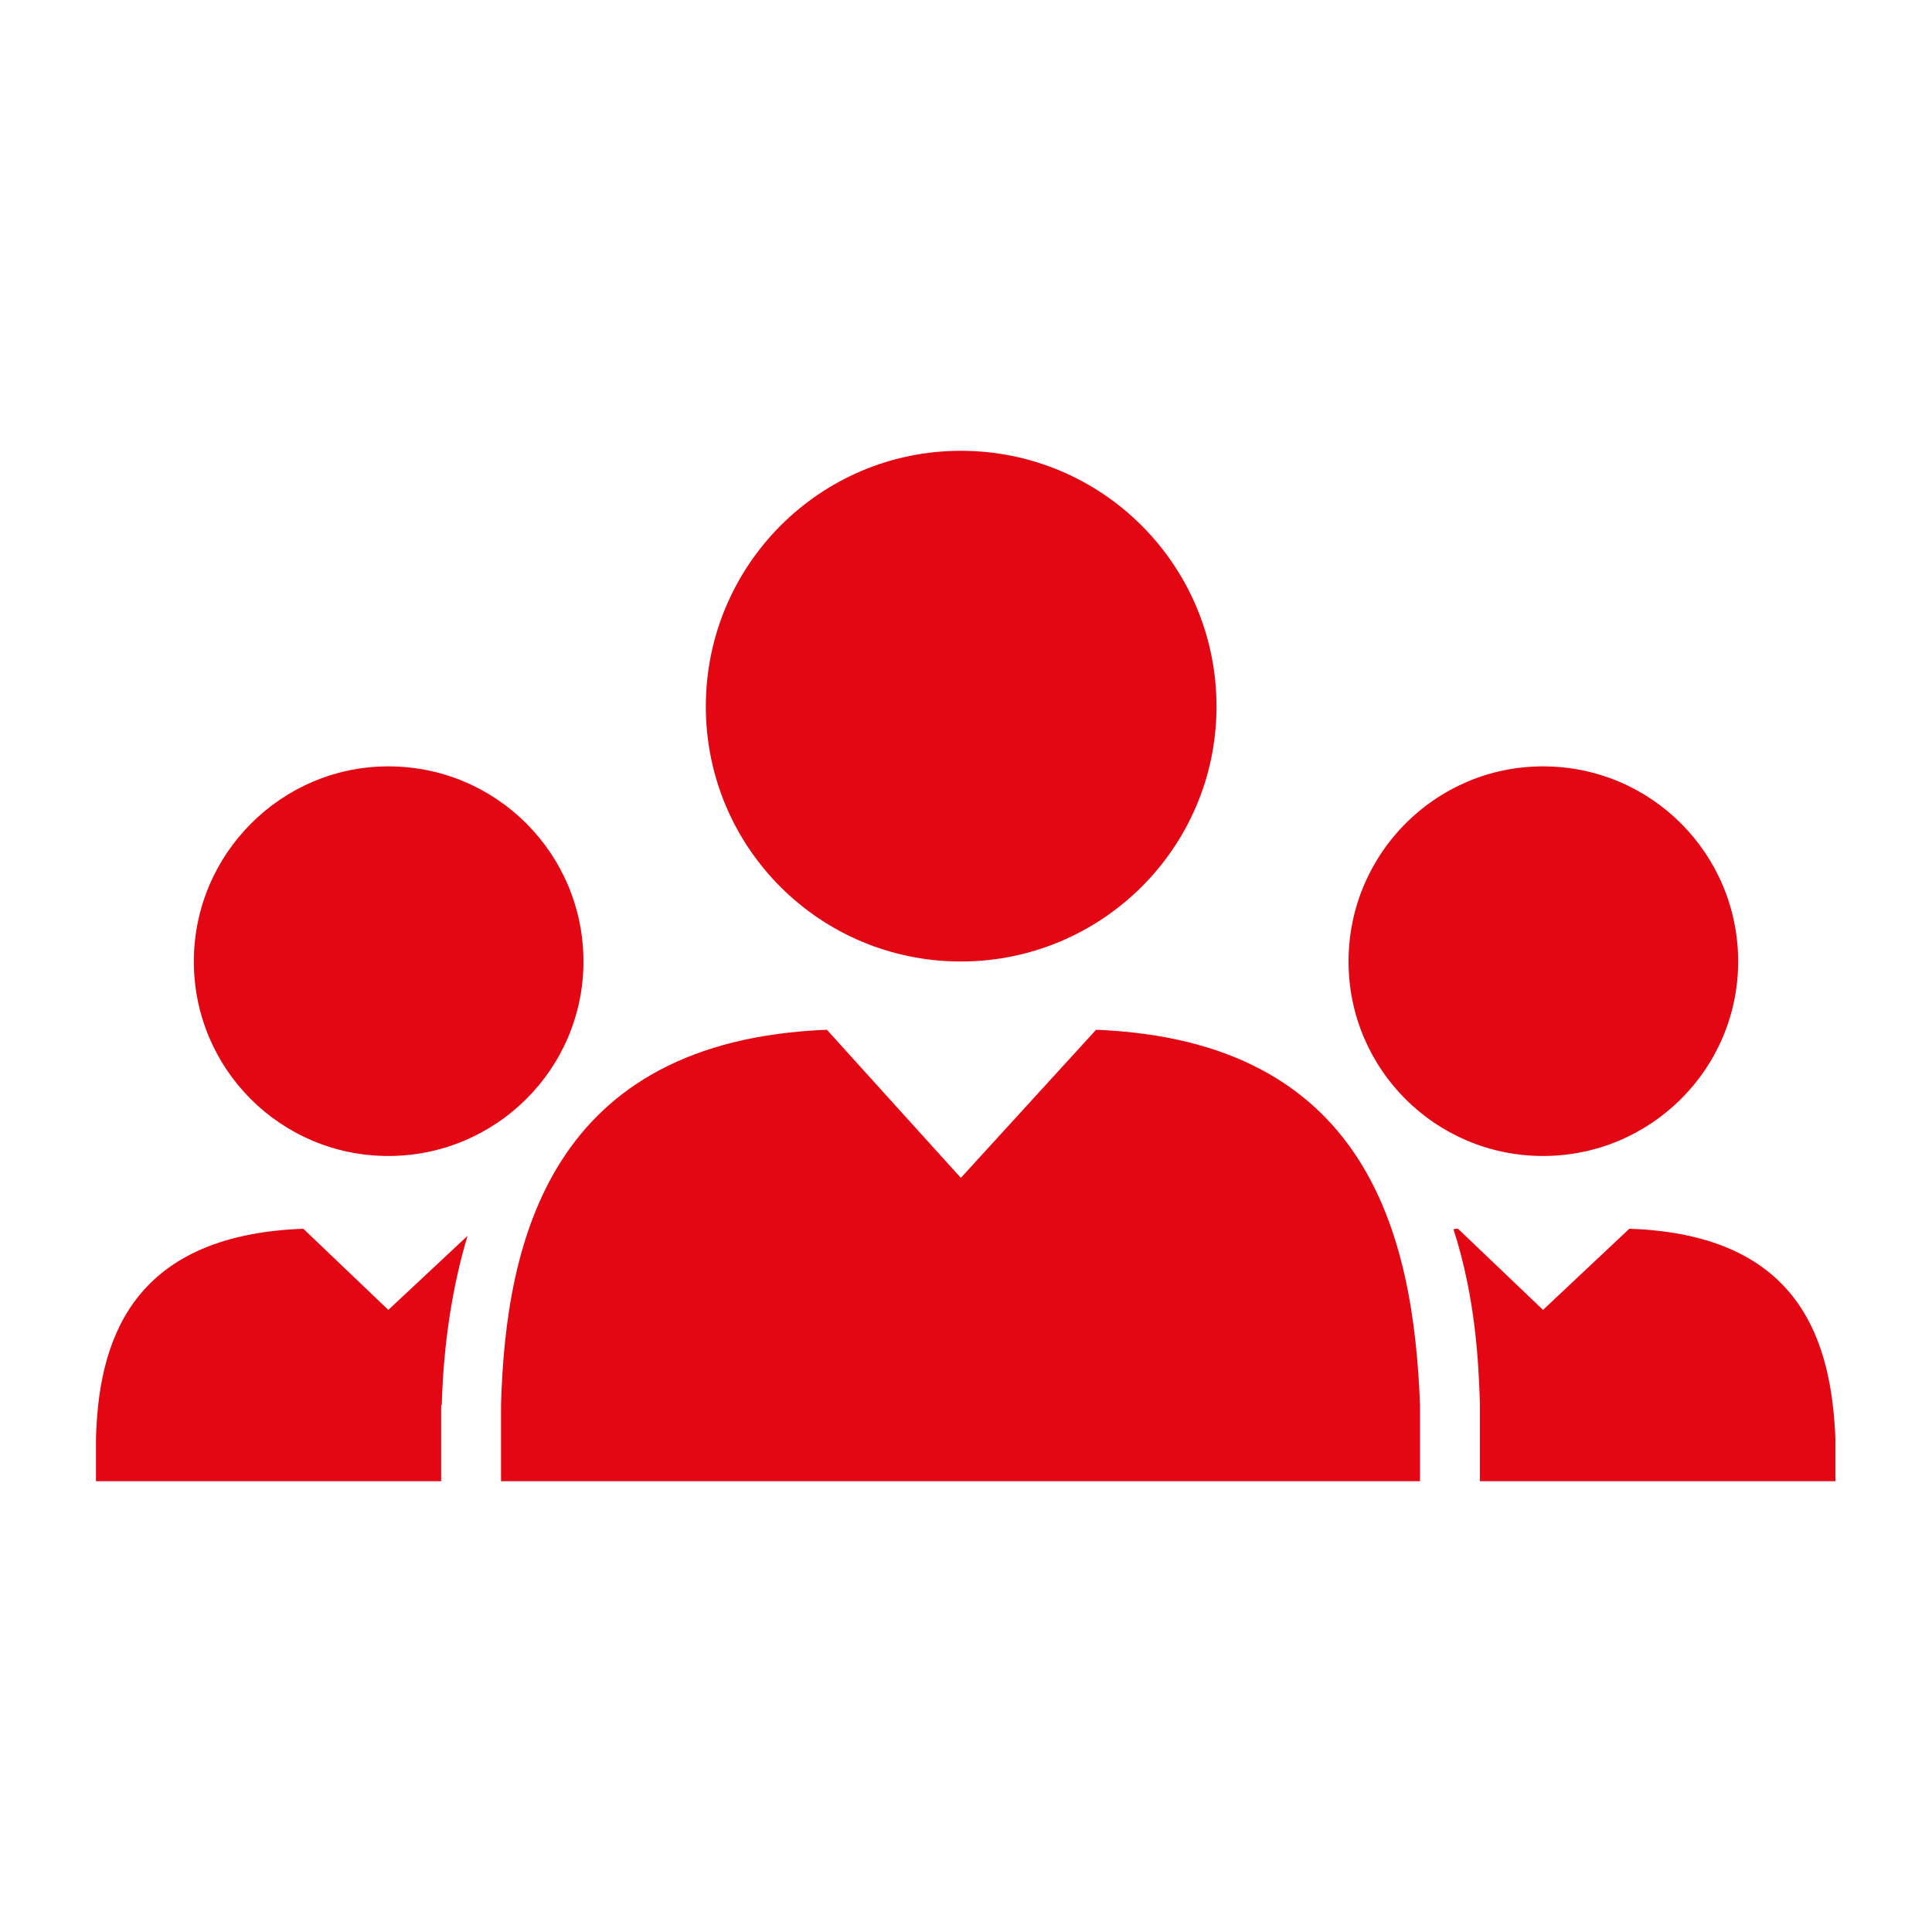 <?xml version="1.0" encoding="utf-8"?>
<!-- Generator: Adobe Illustrator 27.4.0, SVG Export Plug-In . SVG Version: 6.00 Build 0)  -->
<svg version="1.1" xmlns="http://www.w3.org/2000/svg" xmlns:xlink="http://www.w3.org/1999/xlink" x="0px" y="0px"
	 viewBox="0 0 300 300" enable-background="new 0 0 300 300" xml:space="preserve">
<g id="Ebene_1" display="none">
	<g display="inline">
		<path fill="#E30613" d="M79.1,59.6L63.2,45.5l5.3-6l10,8.9l30.3-32.8H66.2c-7.9,0-14.3,6.4-14.3,14.3v42.8h42.8
			c7.9,0,14.3-6.4,14.3-14.3v-31L79.1,59.6z"/>
		<path fill="#E30613" d="M79.1,165.5l-15.9-14.1l5.3-6l10,8.9l30.3-32.8H66.2c-7.9,0-14.3,6.4-14.3,14.3v42.8h42.8
			c7.9,0,14.3-6.4,14.3-14.3v-31L79.1,165.5z"/>
		<path fill="#E30613" d="M79.1,271.5l-15.9-14.1l5.3-6l10,8.9l30.3-32.8H66.2c-7.9,0-14.3,6.4-14.3,14.3v42.8h42.8
			c7.9,0,14.3-6.4,14.3-14.3v-31L79.1,271.5z"/>
		<rect x="140.2" y="30.6" fill="#E30613" width="107.9" height="8"/>
		<rect x="140.2" y="51.4" fill="#E30613" width="67.8" height="8"/>
		<rect x="140.2" y="242.4" fill="#E30613" width="107.9" height="8"/>
		<rect x="140.2" y="136.5" fill="#E30613" width="107.9" height="8"/>
		<rect x="140.2" y="157.3" fill="#E30613" width="85.3" height="8"/>
	</g>
</g>
<g id="Ebene_2">
	<g>
		<path fill="#E30613" d="M220.5,230v-11.8c-1-26.5-8.2-56.6-50.3-58.3l-21,23l-20.8-23c-42.9,1.7-49.9,32.7-50.6,58.3V230H220.5z"
			/>
		<path fill="#E30613" d="M149.2,149.3c21.9,0,39.7-17.7,39.7-39.6c0-21.9-17.7-39.7-39.7-39.7c-21.9,0-39.6,17.8-39.6,39.7
			C109.6,131.6,127.3,149.3,149.2,149.3"/>
		<path fill="#E30613" d="M209.4,149.3c0,16.7,13.5,30.2,30.2,30.2c16.7,0,30.3-13.5,30.3-30.2c0-16.7-13.5-30.3-30.3-30.3
			C222.9,119,209.4,132.6,209.4,149.3"/>
		<path fill="#E30613" d="M253,190.8l-13.4,12.6l-13.2-12.6c-0.3,0-0.5,0-0.7,0.1c3.5,10.8,3.9,21.1,4.1,27l0,0.2v0.2V230H285v-6.6
			C284.4,208.6,279.8,191.7,253,190.8"/>
		<path fill="#E30613" d="M68.6,218.2v-0.1l0-0.1c0.3-9.8,1.7-18.4,4-26.1l-12.3,11.5l-13.2-12.6c-27.4,1-31.8,18.3-32.2,32.6v6.6
			h53.6V218.2z"/>
		<path fill="#E30613" d="M30.1,149.3c0,16.7,13.5,30.2,30.2,30.2c16.7,0,30.3-13.5,30.3-30.2c0-16.7-13.5-30.3-30.3-30.3
			C43.7,119,30.1,132.6,30.1,149.3"/>
	</g>
</g>
<g id="Ebene_3" display="none">
	<g display="inline">
		<path fill="#E30613" d="M129.4,120.3l1.8-1.8l1.8,1.8c14.6,14.3,25.4,22.8,31.2,24.5c9.2,3.6,14.6,1.9,16.6-0.9
			c1.6-2.2,1.3-5.2-0.6-7.3c-1.1-1.2-3.6-4-7.1-7.9c-7.5-8.4-18.7-21.2-28.3-30.7c-3.4-3.4-7.5-5.9-12.2-7.1
			c-6.2-1.6-12.8-1.8-19.8-0.6c-13.2,2.3-26.4,8.4-35.4,17.3c-14.5,14.3-18.7,33.3-17,44.6c1.1,6.9,5.4,13.9,9.6,18.3
			C87.1,156.3,125.9,123.8,129.4,120.3"/>
		<path fill="#E30613" d="M35.6,129.5c-5.2,0-9.5-4.1-9.5-9.3c0-5.1,4.2-9.2,9.5-9.2s9.5,4.1,9.5,9.2
			C45,125.3,40.8,129.5,35.6,129.5 M70.5,100.7c10.1-10,24.9-17.3,40.6-20c1.1-0.2,2.1-0.3,3.1-0.4c3.6-3.8,3.5-9.8-0.4-13.4
			L87.4,42.6c-3.8-3.5-9.9-3.4-13.5,0.4L8.8,110.6c-3.6,3.8-3.5,9.8,0.4,13.4l26.4,24.4c3.8,3.5,9.9,3.4,13.5-0.4l0.5-0.5
			c0.5-0.5,0.7-1.1,0.7-1.7C50.7,131.8,56.6,114.4,70.5,100.7"/>
		<path fill="#E30613" d="M264.2,128.7c-5.2,0-9.5-4.1-9.5-9.3c0-5.1,4.2-9.2,9.5-9.2s9.5,4.1,9.5,9.2
			C273.7,124.5,269.5,128.7,264.2,128.7 M291.4,110.2l-65.8-68.3c-3.4-3.5-9.2-3.7-12.8-0.4l-27.1,25c-3.7,3.4-3.8,9.1-0.4,12.7
			c0.4,0.4,0.9,0.6,1.4,0.6c14.1,0.7,27.1,6.4,40.1,17.6c11,9.5,19.8,25.3,22.8,41.4c0.5,2.5,0.7,4.9,0.9,7.3c0,0.5,0.2,1,0.6,1.4
			l0,0c3.4,3.6,9.2,3.7,12.8,0.4l27.1-25C294.6,119.5,294.8,113.7,291.4,110.2"/>
		<path fill="#E30613" d="M240,140.6c-2.5-13.3-9.7-27.3-19.6-35.8c-16.1-13.8-30.1-16.7-44-14.9c-3,0.4-8.9,2.3-12.8,3.8
			c-2.2,0.9-4.3,1.9-6.5,3.1c8.4,8.7,17.1,18.6,23.2,25.5c3,3.3,5.7,6.5,6.7,7.5c5.3,5.6,5.9,13.6,1.7,19.7
			c-2,2.8-9.8,11.4-27.8,4.5c-4.5-1.5-12.5-5.6-30-22.2c-8.5,7.4-26.9,22.8-54.8,46.2l-6.6,5.5c0,3.7,1.4,7.8,5.7,11.9
			c2.4,2.3,4.7,3.6,6.9,4.3l45.7-45.7c2-2,5.2-2,7.2,0c0.1,0.1,0.1,0.2,0.2,0.3c0.1,0.1,0.1,0.1,0.2,0.1c0.3,0.3,0.5,0.7,0.6,1.1
			c0.8,1.9,0.5,4.1-1,5.6l-45.6,45.6c0,0.3,0.1,0.6,0.2,0.9c0.8,2.3,2.3,4.7,4.7,7c2,2,4.1,3.4,6.1,4.3l49.8-49.8c2-2,5.2-2,7.2,0
			c1.1,1.1,1.5,2.5,1.4,4c0.1,0.5,0,1-0.3,1.5c-0.2,0.6-0.6,1.2-1.1,1.8l-48.1,48.1c-0.3,0.9-0.2,1.9,0.1,2.8c0.8,2.5,2.4,5,4.9,7.3
			c2.7,2.5,10.2,9.4,12.7,10.3c-0.4-1.1-2.2-7.4-2.2-7.4c-1-3.7-3.3-12.5,6.2-21.5c3.9-3.7,8-5.8,12.4-6.4c0.6-4.2,2.8-8.7,7.3-13
			c5.4-5.1,10.9-6.2,14.8-6.2c0.9-3.8,3.1-7.6,7-11.3c4.6-4.3,9.4-6.3,13.9-6.7c0.8-3.8,3-7.9,7.1-11.8c10.1-9.5,21.2-7.8,27.3-2.2
			l19.1,17.4C245.3,166.6,242.1,151.4,240,140.6"/>
		<path fill="#E30613" d="M148.1,220.8c-1.3-1.3-3.2-1.8-4.9-1.1c-1.5,0.6-3.2,1.7-5.1,3.4c-5.3,5-4.3,8.8-3.5,11.9
			c0.1,0.4,0.2,0.8,0.3,1.2c0.2,0.8,0.4,1.8,0.7,2.9c1.3,4.6,3.8,8.8,7.2,12.3c0,0,8.9,8.3,11.8,9.1c4.3,1.2,9.6,0.5,14.9-4.3
			c1.6-1.4,2.8-2.9,3.8-4.3c1-1.5,1.4-3.2,1.3-4.9L148.1,220.8z"/>
		<path fill="#E30613" d="M165.8,200.1c-2.4,0-5.1,0.8-8,3.5c-3.6,3.4-4.5,6.4-4.5,8.7c0,0,18.4,21.3,28.9,28.4
			c2,1.4,4.9-2.1,7.4-4.5c2.1-2,3.5-4,4.5-5.9c0.3-0.6,0.4-1.3,0.5-2L165.8,200.1z"/>
		<path fill="#E30613" d="M190,184.2c-1.6-1.6-4.1-2.1-6.2-1.1c-1.3,0.6-2.7,1.6-4.3,3c-2.1,2-3.3,3.9-3.9,5.6
			c-0.7,2-0.1,4.2,1.4,5.7c0,0,16.6,19.1,26.4,26c2.2,1.5,5.3-2.1,7.9-4.7c2.2-2.1,3.7-4.2,4.6-6.1c0.4-0.8,0.5-1.6,0.5-2.4
			L190,184.2z"/>
		<path fill="#E30613" d="M232,181.4l-17.3-15.8c-0.6-0.6-6.2-5.3-14,2.1c-1.9,1.8-3.1,3.5-3.7,5.1c-0.8,2-0.3,4.3,1.3,5.8
			l26.5,26.1c0.8-0.1,1.5-0.3,2.3-0.6c1.7-0.8,3.5-1.9,5.3-3.6c0,0,0.1-0.1,0.1-0.1C238,195.2,237.5,186.4,232,181.4"/>
	</g>
</g>
</svg>
